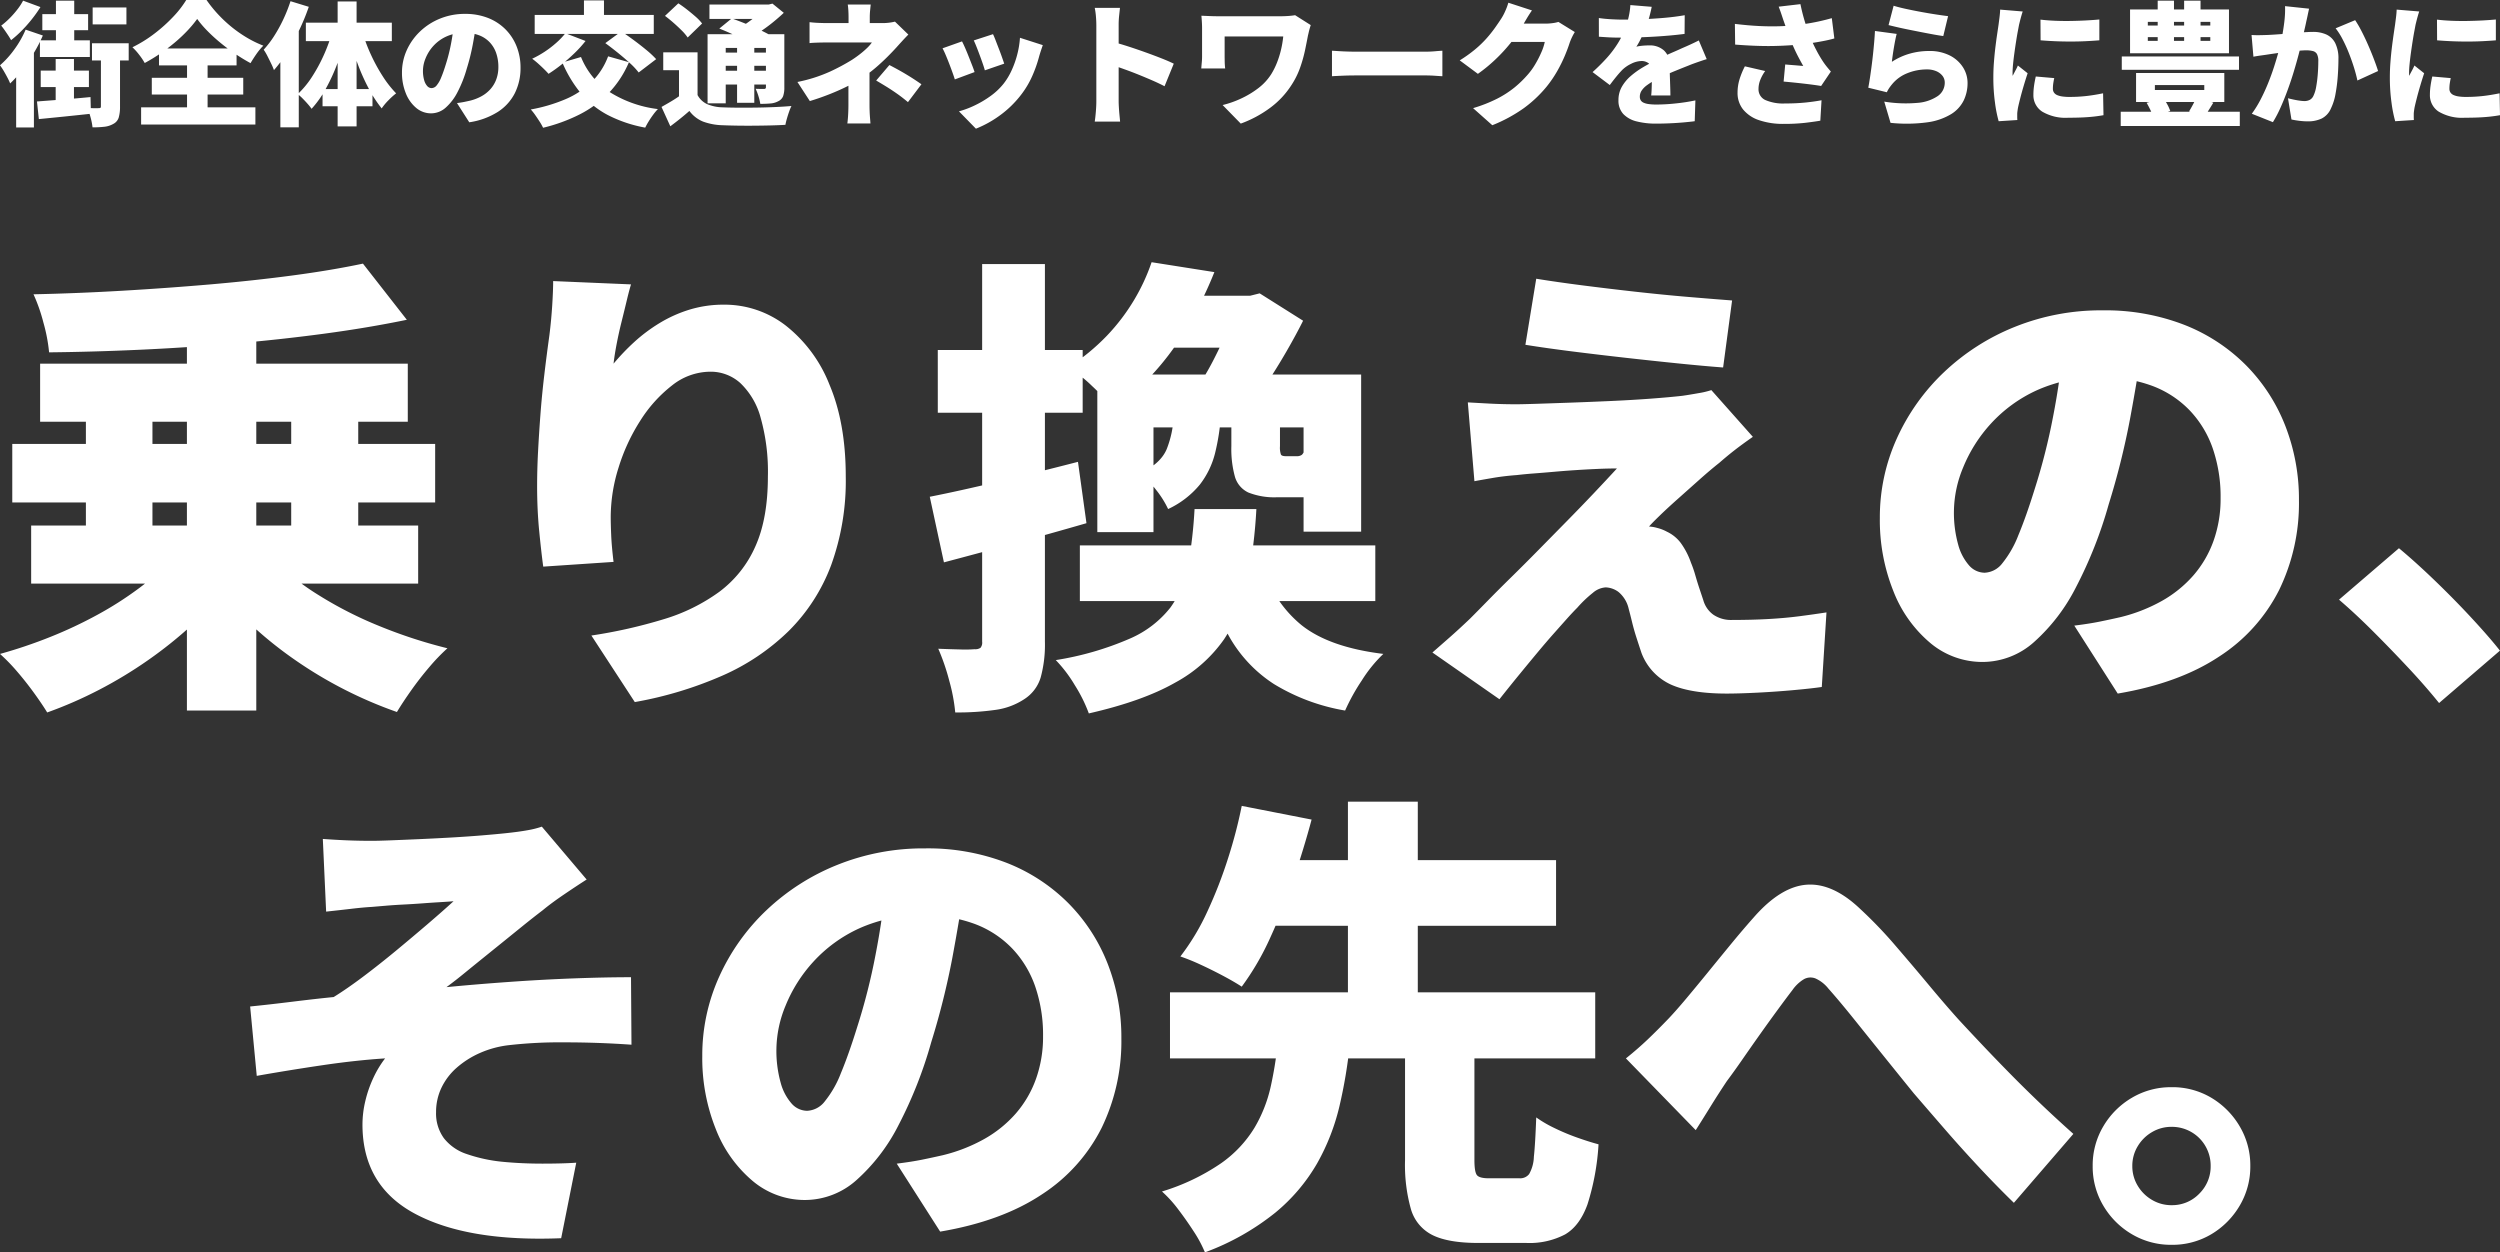 <svg xmlns="http://www.w3.org/2000/svg" width="561.781" height="281.426" viewBox="0 0 561.781 281.426"><rect x="0" y="0" width="561.781" height="281.426" fill="#333333" stroke="none"/><g transform="translate(21145 891.8)"><path d="M9.78-22.62H20.07v3.6H9.78Zm11.31-1.5h7.59v3.81H21.09Zm-.15,8.04h8.25v3.87H20.94Zm-11.7-.66H20.46v3.75H9.24Zm3.6-8.91h4.11v11.07H12.84ZM9.42-9.93H20.25v3.69H9.42Zm3.36-2.61h4.11v10.5l-4.11.63ZM8.58-3l3.57-.27q1.98-.15,4.155-.33t4.305-.39L20.7-.24q-3.03.33-6.12.645T9,.96ZM22.95-14.43h4.29v12.6A8.539,8.539,0,0,1,26.955.585,2.417,2.417,0,0,1,25.74,2.04a5.137,5.137,0,0,1-2.025.645,23.121,23.121,0,0,1-2.655.135A13.879,13.879,0,0,0,20.64.645a14.07,14.07,0,0,0-.75-2.175q.75.03,1.515.045A10.489,10.489,0,0,0,22.47-1.5a.679.679,0,0,0,.375-.075q.1-.075.1-.345ZM5.46-25.65l3.9,1.44A29.527,29.527,0,0,1,7.44-21.5a31.343,31.343,0,0,1-2.28,2.58,24.385,24.385,0,0,1-2.4,2.145q-.24-.45-.645-1.065T1.29-19.05q-.42-.6-.75-.99a17.862,17.862,0,0,0,1.9-1.665,20.209,20.209,0,0,0,1.74-1.98A13.233,13.233,0,0,0,5.46-25.65ZM3.9-12.27l3.39-3.39.6.21V2.85H3.9Zm2.13-6.87L9.9-17.82a32.993,32.993,0,0,1-2.04,3.945,39.728,39.728,0,0,1-2.55,3.75A25.478,25.478,0,0,1,2.55-7.05a12.205,12.205,0,0,0-.585-1.26Q1.56-9.09,1.1-9.87A14.682,14.682,0,0,0,.27-11.13a20.81,20.81,0,0,0,3.24-3.585A22.11,22.11,0,0,0,6.03-19.14Zm38.55-2.4a26.126,26.126,0,0,1-2.205,2.64,33.975,33.975,0,0,1-2.805,2.64,40.5,40.5,0,0,1-3.24,2.46,39.807,39.807,0,0,1-3.54,2.16,13.927,13.927,0,0,0-1.23-1.83,13.586,13.586,0,0,0-1.53-1.71,29.263,29.263,0,0,0,4.935-3.06,34.547,34.547,0,0,0,4.215-3.78,22.665,22.665,0,0,0,2.94-3.78h4.56a28.876,28.876,0,0,0,2.7,3.33,29.854,29.854,0,0,0,3.1,2.865,28.582,28.582,0,0,0,3.4,2.34,24.318,24.318,0,0,0,3.57,1.725,13.734,13.734,0,0,0-1.56,1.875q-.72,1.035-1.32,2.055-1.71-.93-3.45-2.1T49.785-16.2a36.824,36.824,0,0,1-2.94-2.685A23.455,23.455,0,0,1,44.58-21.54ZM34.38-8.31H54.93v3.75H34.38ZM36-14.91H53.43v3.81H36ZM31.98-1.68H57.66V2.19H31.98ZM42.3-13.17h4.62V.48H42.3ZM65.55-25.53l4.11,1.26a47.984,47.984,0,0,1-2.115,5.16,52.169,52.169,0,0,1-2.7,4.965,28.788,28.788,0,0,1-3.015,4.1,12.61,12.61,0,0,0-.6-1.41q-.42-.87-.87-1.755a10.984,10.984,0,0,0-.84-1.425,21.578,21.578,0,0,0,2.355-3.075,32.922,32.922,0,0,0,2.07-3.765A34.414,34.414,0,0,0,65.55-25.53Zm-2.28,8.61,4.14-4.14V2.82H63.27Zm12.87-8.55H80.4V2.61H76.14ZM69-20.7H88.32v4.14H69ZM72.75-5.79H83.97v3.87H72.75Zm9.03-12.54a38.5,38.5,0,0,0,1.92,4.98,38.769,38.769,0,0,0,2.6,4.725,23.988,23.988,0,0,0,2.985,3.8,16.5,16.5,0,0,0-1.71,1.545A12.289,12.289,0,0,0,86.04-1.44,27.969,27.969,0,0,1,83.1-5.955a45.413,45.413,0,0,1-2.475-5.55q-1.1-2.955-1.9-5.955Zm-6.84-.36,3.12.84a60.967,60.967,0,0,1-1.95,6.24,42.609,42.609,0,0,1-2.6,5.7A23.232,23.232,0,0,1,70.29-1.35a13.816,13.816,0,0,0-.915-1.14q-.555-.63-1.14-1.215A10.226,10.226,0,0,0,67.17-4.65a20.6,20.6,0,0,0,3.2-3.87,36.032,36.032,0,0,0,2.67-4.92A36.578,36.578,0,0,0,74.94-18.69Zm32.37-1.92q-.33,2.28-.81,4.86a48.387,48.387,0,0,1-1.35,5.4,27.358,27.358,0,0,1-2.07,5.25A11.843,11.843,0,0,1,100.4-1.59,4.923,4.923,0,0,1,97.14-.33,5.145,5.145,0,0,1,93.8-1.545a8.158,8.158,0,0,1-2.34-3.3A12.109,12.109,0,0,1,90.6-9.48a12.113,12.113,0,0,1,1.08-5.055,13.427,13.427,0,0,1,3-4.215,14.217,14.217,0,0,1,4.5-2.88,14.661,14.661,0,0,1,5.58-1.05,13.873,13.873,0,0,1,5.175.915,11.4,11.4,0,0,1,3.93,2.565,11.314,11.314,0,0,1,2.505,3.855,12.839,12.839,0,0,1,.87,4.755,12.6,12.6,0,0,1-1.26,5.685,10.842,10.842,0,0,1-3.81,4.23,16.534,16.534,0,0,1-6.45,2.355l-2.76-4.32q.96-.12,1.62-.255t1.32-.285a10.436,10.436,0,0,0,2.61-1.02,7.616,7.616,0,0,0,2.01-1.62,6.85,6.85,0,0,0,1.29-2.205,7.932,7.932,0,0,0,.45-2.715,9.464,9.464,0,0,0-.5-3.15,6.659,6.659,0,0,0-1.47-2.43,6.425,6.425,0,0,0-2.385-1.56,9.019,9.019,0,0,0-3.24-.54,9.533,9.533,0,0,0-4.1.825,9.024,9.024,0,0,0-2.925,2.13A9.318,9.318,0,0,0,95.9-12.69a7.423,7.423,0,0,0-.585,2.73,7.543,7.543,0,0,0,.27,2.175,3.276,3.276,0,0,0,.7,1.335A1.328,1.328,0,0,0,97.26-6a1.5,1.5,0,0,0,1.125-.6,6.626,6.626,0,0,0,1.02-1.785q.5-1.185,1.035-2.925a39.128,39.128,0,0,0,1.17-4.605,47.448,47.448,0,0,0,.69-4.845Zm29.61,7.47,4.68,1.32a22.935,22.935,0,0,1-4.575,6.96,24.728,24.728,0,0,1-6.5,4.77,37.6,37.6,0,0,1-8.22,3,10.647,10.647,0,0,0-.735-1.32q-.5-.78-1.035-1.545a11.753,11.753,0,0,0-.99-1.245,36.131,36.131,0,0,0,7.8-2.31,19.194,19.194,0,0,0,5.865-3.87A15.838,15.838,0,0,0,136.92-13.14Zm-9.6-5.19,4.53,1.74a27,27,0,0,1-2.49,2.745q-1.41,1.365-2.925,2.565a33.309,33.309,0,0,1-2.9,2.07q-.42-.48-1.08-1.125T121.1-11.6q-.705-.615-1.245-1a22.55,22.55,0,0,0,2.805-1.575,22.475,22.475,0,0,0,2.61-2A16.362,16.362,0,0,0,127.32-18.33Zm3.51,5.34a17.064,17.064,0,0,0,6.18,7.71,26.217,26.217,0,0,0,11.1,3.99,11.041,11.041,0,0,0-1.035,1.23q-.555.75-1.035,1.53a15.23,15.23,0,0,0-.78,1.41A30,30,0,0,1,136.815.03,20.086,20.086,0,0,1,130.83-4.8a28.247,28.247,0,0,1-4.2-6.96Zm-10.41-9.45h26.76v4.26H120.42Zm11.07-3.27h4.5v6.09h-4.5Zm4.8,9.6,3.6-2.64q1.26.84,2.745,1.935t2.85,2.22a21.423,21.423,0,0,1,2.235,2.085l-3.93,3a16.181,16.181,0,0,0-2-2.13q-1.275-1.17-2.73-2.34T136.29-16.11Zm20.73,2.07V-2.73h-4.17v-7.29h-3.54v-4.02Zm0,9.6a4.629,4.629,0,0,0,2.16,2.04,9.379,9.379,0,0,0,3.48.72q1.41.06,3.36.075t4.1-.015q2.145-.03,4.23-.12t3.765-.24a11.165,11.165,0,0,0-.51,1.245q-.27.765-.5,1.56T176.76,2.25q-1.47.09-3.315.135t-3.8.06q-1.95.015-3.78-.015t-3.27-.09a13.732,13.732,0,0,1-4.32-.81,7.2,7.2,0,0,1-3.09-2.4Q154.23-.03,153.2.8T150.9,2.58l-1.98-4.35q1.02-.57,2.16-1.245t2.16-1.425ZM149.7-22.23l3-2.82q.93.6,1.95,1.4t1.935,1.6a10.592,10.592,0,0,1,1.455,1.53l-3.24,3.15a10.672,10.672,0,0,0-1.335-1.575q-.855-.855-1.845-1.725T149.7-22.23Zm12.21,2.85,2.79-2.28q1.29.45,2.865,1.08t3.045,1.305q1.47.675,2.49,1.245l-3,2.55a20.961,20.961,0,0,0-2.3-1.26q-1.425-.69-2.985-1.4T161.91-19.38Zm-2.64,1.26h15.15v3.09H163.35V-2.58h-4.08Zm13.11,0h4.14V-6.18a5.817,5.817,0,0,1-.27,1.98,2.131,2.131,0,0,1-1.08,1.14,4.37,4.37,0,0,1-1.77.51q-1.02.09-2.28.09a12.042,12.042,0,0,0-.42-1.74,12.5,12.5,0,0,0-.63-1.65q.51.03,1.1.03h.795a.421.421,0,0,0,.33-.105.474.474,0,0,0,.09-.315Zm-12.69-6.66h13.92v3.24H159.69Zm1.86,10.8h12.18v2.97H161.55Zm0,4.08h12.18v3.09H161.55Zm4.35-6.72h3.87V-2.7H165.9Zm6.12-8.16h.99l.84-.21,2.55,2.07q-1.08,1.02-2.385,2.085t-2.715,2.01a29.689,29.689,0,0,1-2.79,1.665,10.862,10.862,0,0,0-1.02-1.26q-.66-.72-1.11-1.14a18.067,18.067,0,0,0,2.175-1.365q1.095-.795,2.025-1.62a11.374,11.374,0,0,0,1.44-1.485Zm23.91,0q-.06.57-.135,1.335t-.075,1.515v3.54h-4.77v-3.54q0-.78-.045-1.53t-.135-1.32Zm8.46,6.75q-.66.66-1.4,1.47t-1.275,1.41q-.87.96-1.965,2.055t-2.34,2.19a32.054,32.054,0,0,1-2.6,2.055,27.92,27.92,0,0,1-3.72,2.235Q189-5.55,186.72-4.65t-4.47,1.56l-2.79-4.29a33.6,33.6,0,0,0,7.38-2.355,46.725,46.725,0,0,0,4.89-2.625q1.05-.69,1.9-1.365a19.121,19.121,0,0,0,1.515-1.32,8.281,8.281,0,0,0,1.05-1.215h-9.96q-.54,0-1.32.015t-1.515.045q-.735.03-1.215.09v-4.71q.93.12,2.055.165t1.9.045h12.42a12.092,12.092,0,0,0,1.5-.09,11.173,11.173,0,0,0,1.32-.24Zm-8.73,6.33v9.54q0,.63.03,1.41t.09,1.5q.06.72.09,1.2h-5.19q.06-.42.12-1.14t.09-1.53q.03-.81.03-1.44V-9.78Zm8.64,8.85q-1.29-1.08-2.46-1.9t-2.31-1.53q-1.14-.7-2.37-1.425l2.97-3.48q1.38.72,2.445,1.32t2.175,1.29q1.11.69,2.58,1.71Zm19.11-15.27q.24.48.585,1.38t.735,1.905q.39,1.005.705,1.9t.495,1.44l-4.35,1.5q-.15-.57-.45-1.44t-.66-1.845q-.36-.975-.72-1.89t-.66-1.545Zm11.19,2.46q-.3.87-.495,1.47t-.345,1.14a29.264,29.264,0,0,1-1.545,4.365A20.183,20.183,0,0,1,229.74-4.53,22.96,22.96,0,0,1,224.955.135,24.33,24.33,0,0,1,219.57,3.12l-3.81-3.9a20.725,20.725,0,0,0,3.45-1.29,22.655,22.655,0,0,0,3.615-2.13,14.637,14.637,0,0,0,2.985-2.82,14.88,14.88,0,0,0,1.77-2.94,21.086,21.086,0,0,0,1.275-3.585,20.1,20.1,0,0,0,.615-3.765Zm-18.15-.84q.33.63.72,1.53t.78,1.89l.75,1.9q.36.915.57,1.575l-4.44,1.65q-.18-.6-.525-1.56t-.75-2.01q-.405-1.05-.795-1.965t-.69-1.455ZM246.63-3V-20.13q0-.9-.09-1.98a15.3,15.3,0,0,0-.27-1.92h5.67q-.09.84-.195,1.83a19.637,19.637,0,0,0-.1,2.07V-3q0,.39.045,1.215T251.82-.06q.09.9.15,1.59h-5.7q.15-.96.255-2.28T246.63-3Zm3.93-13.32q1.5.39,3.39,1.005t3.81,1.305q1.92.69,3.585,1.35t2.685,1.17l-2.07,5.07q-1.26-.66-2.745-1.305t-3-1.26q-1.515-.615-2.97-1.14t-2.685-.945Zm44.25-3.84q-.09.27-.225.735t-.24.93q-.105.465-.165.7-.27,1.44-.66,3.315a30.573,30.573,0,0,1-1.1,3.885,18.16,18.16,0,0,1-1.935,3.9,19.279,19.279,0,0,1-4.845,5.16,25.932,25.932,0,0,1-6.555,3.51l-4.08-4.17a21.786,21.786,0,0,0,4.005-1.395A20.575,20.575,0,0,0,282.96-5.94a12.079,12.079,0,0,0,3-3.24,16.185,16.185,0,0,0,1.26-2.535,21.279,21.279,0,0,0,.9-2.865,22.288,22.288,0,0,0,.51-3.03H275.46v4.44q0,.33.015,1.155t.105,1.605h-5.37q.06-.78.12-1.425t.06-1.335v-6.3q0-.66-.045-1.395t-.105-1.4q.78.03,1.815.075t2.115.045h13.74q.93,0,1.8-.06t1.59-.18Zm4.77,5.76q.6.03,1.545.09t1.935.09q.99.03,1.71.03H320.7q1.02,0,2.025-.09t1.665-.12v5.73q-.57-.03-1.665-.105T320.7-8.85H304.77q-1.29,0-2.775.06t-2.415.12Zm54.57-4.2a12.416,12.416,0,0,0-.615,1.125,12.091,12.091,0,0,0-.555,1.335q-.39,1.23-1.08,2.88a32.344,32.344,0,0,1-1.71,3.45,26.015,26.015,0,0,1-2.4,3.51,27.809,27.809,0,0,1-5.07,4.785,33.6,33.6,0,0,1-7.11,3.855L331.29-1.5a32.191,32.191,0,0,0,5.475-2.16,22.38,22.38,0,0,0,3.825-2.475,24.035,24.035,0,0,0,2.85-2.745,14.967,14.967,0,0,0,1.785-2.43,23.055,23.055,0,0,0,1.41-2.745,11.514,11.514,0,0,0,.765-2.325h-9.54l1.62-4.11h8.01a12.489,12.489,0,0,0,1.575-.1,8.1,8.1,0,0,0,1.4-.285Zm-9.63-4.86q-.63.9-1.23,1.92l-.9,1.53a30.01,30.01,0,0,1-2.655,3.855,36.917,36.917,0,0,1-3.465,3.75,34.751,34.751,0,0,1-3.9,3.2l-4.08-3.03a30.125,30.125,0,0,0,3.48-2.49,23.787,23.787,0,0,0,2.58-2.49,28.722,28.722,0,0,0,1.875-2.355q.795-1.125,1.4-2.055a11.724,11.724,0,0,0,.885-1.665,13.4,13.4,0,0,0,.705-1.9Zm26.91-.81q-.15.81-.495,2.13a27.045,27.045,0,0,1-1.005,3q-.42.96-.93,2.01a16.659,16.659,0,0,1-1.02,1.83,5.907,5.907,0,0,1,.84-.165q.54-.075,1.125-.105t1-.03a4.713,4.713,0,0,1,3.24,1.14,4.287,4.287,0,0,1,1.29,3.39q0,.63.015,1.485T375.54-7.8q.03.93.06,1.83t.03,1.62h-4.32q.06-.48.09-1.11t.045-1.35q.015-.72.03-1.41t.015-1.32a2.347,2.347,0,0,0-.735-2.025,2.617,2.617,0,0,0-1.545-.525,5.385,5.385,0,0,0-2.385.615A7.589,7.589,0,0,0,364.8-10.08q-.66.69-1.335,1.515T362.01-6.69L358.14-9.6a42.535,42.535,0,0,0,3.225-3.21A23.357,23.357,0,0,0,363.84-16.1a19.836,19.836,0,0,0,1.74-3.555,21.394,21.394,0,0,0,.705-2.505,15.344,15.344,0,0,0,.345-2.5Zm-11.88,2.52q1.14.18,2.67.27t2.73.09q1.95,0,4.335-.09t4.86-.3q2.475-.21,4.7-.6l-.03,4.2q-1.59.21-3.48.375t-3.84.27q-1.95.105-3.7.15t-3.075.045q-.6,0-1.5-.015t-1.86-.075q-.96-.06-1.8-.12Zm24.24,9.24q-.51.15-1.26.405t-1.5.525q-.75.27-1.32.51-1.38.54-3.285,1.32T372.45-7.92a14.243,14.243,0,0,0-2.1,1.275,4.914,4.914,0,0,0-1.2,1.23,2.446,2.446,0,0,0-.39,1.335,1.567,1.567,0,0,0,.2.81,1.418,1.418,0,0,0,.63.54,4.044,4.044,0,0,0,1.155.315,12.552,12.552,0,0,0,1.77.105,41.148,41.148,0,0,0,4.38-.255,43.434,43.434,0,0,0,4.35-.675l-.15,4.68q-.9.12-2.385.255t-3.135.21q-1.65.075-3.15.075a17.419,17.419,0,0,1-4.365-.495,6.153,6.153,0,0,1-3-1.65,4.37,4.37,0,0,1-1.1-3.135,5.954,5.954,0,0,1,.765-3.015,9.249,9.249,0,0,1,1.995-2.4,18.485,18.485,0,0,1,2.67-1.92q1.44-.855,2.79-1.515,1.38-.72,2.4-1.185t1.89-.84q.87-.375,1.71-.765.99-.42,1.935-.855t1.9-.915Zm17.22-8.79-.45-1.35q-.27-.81-.6-1.65l4.89-.57q.27,1.32.585,2.5t.675,2.265q.36,1.08.72,2.04a30.306,30.306,0,0,0,1.59,3.525,27.46,27.46,0,0,0,1.5,2.565q.42.63.87,1.185t.9,1.065L409.5-6.48q-.69-.12-1.7-.255t-2.175-.27q-1.17-.135-2.355-.255t-2.2-.21l.36-3.84q.69.06,1.47.12t1.47.12q.69.06,1.11.09-.48-.84-1.02-1.86t-1.05-2.145q-.51-1.125-.96-2.3-.48-1.23-.825-2.25T401.01-21.3Zm-10.89.87q2.97.36,5.475.48t4.65.045q2.145-.075,3.975-.285,1.44-.18,2.745-.405t2.535-.51q1.23-.285,2.4-.615l.57,4.56q-.93.27-2.04.495t-2.325.42q-1.215.2-2.475.345-3.09.36-6.78.435t-8.67-.315Zm6.81,10.59a8.949,8.949,0,0,0-1.125,2.055,5.526,5.526,0,0,0-.375,1.935,2.635,2.635,0,0,0,1.515,2.52,10.019,10.019,0,0,0,4.455.78,44.734,44.734,0,0,0,4.575-.21q2.025-.21,3.615-.51l-.27,4.59q-1.2.21-3.285.465a41.308,41.308,0,0,1-4.935.255,16.619,16.619,0,0,1-5.52-.825,7.783,7.783,0,0,1-3.6-2.4,5.885,5.885,0,0,1-1.26-3.8,10.276,10.276,0,0,1,.4-2.85,17.442,17.442,0,0,1,1.245-3.06Zm28.86-14.67q1.14.36,2.805.72t3.465.69q1.8.33,3.39.57t2.58.36l-1.08,4.47q-.93-.12-2.235-.36t-2.76-.525q-1.455-.285-2.865-.57t-2.565-.555q-1.155-.27-1.875-.45Zm.69,6.33q-.15.54-.315,1.365t-.315,1.725q-.15.9-.27,1.74t-.18,1.44a14.721,14.721,0,0,1,4.05-1.845,15.8,15.8,0,0,1,4.26-.585,9.979,9.979,0,0,1,4.755,1.035,7.5,7.5,0,0,1,2.94,2.67,6.56,6.56,0,0,1,1,3.5,9,9,0,0,1-.855,3.885,7.568,7.568,0,0,1-2.85,3.105,13.9,13.9,0,0,1-5.325,1.83,34.663,34.663,0,0,1-8.28.12l-1.41-4.77a29.664,29.664,0,0,0,7.41.285,9.412,9.412,0,0,0,4.605-1.53A3.624,3.624,0,0,0,437.28-7.23a2.432,2.432,0,0,0-.51-1.53,3.488,3.488,0,0,0-1.41-1.05,5.246,5.246,0,0,0-2.1-.39,11.572,11.572,0,0,0-4.365.84,8.422,8.422,0,0,0-3.4,2.43,11.408,11.408,0,0,0-.72.945,7.1,7.1,0,0,0-.51.915l-4.17-1.02q.18-.93.36-2.115t.36-2.535q.18-1.35.33-2.745t.27-2.775q.12-1.38.18-2.58Zm32.31-3.21q1.47.18,3.24.255t3.585.045q1.815-.03,3.48-.12t2.925-.21v4.68q-1.47.12-3.15.2t-3.42.075q-1.74,0-3.435-.075t-3.2-.2Zm3.09,13.14q-.15.72-.225,1.26a8.286,8.286,0,0,0-.075,1.14,1.479,1.479,0,0,0,.24.84,1.621,1.621,0,0,0,.7.57,4.457,4.457,0,0,0,1.155.315,10.912,10.912,0,0,0,1.62.105,34.169,34.169,0,0,0,3.765-.2q1.755-.195,3.8-.615l.09,4.92a33.434,33.434,0,0,1-3.345.42q-1.875.15-4.545.15a10.283,10.283,0,0,1-5.895-1.38A4.376,4.376,0,0,1,457.2-4.5a14.422,14.422,0,0,1,.135-1.95q.135-.99.4-2.16ZM454.8-23.22q-.12.33-.3.96t-.33,1.23q-.15.6-.21.87l-.27,1.44q-.18.96-.375,2.2t-.375,2.55q-.18,1.305-.3,2.49t-.12,2.025v.33a1.375,1.375,0,0,0,.03.36q.21-.42.4-.78t.39-.735q.2-.375.375-.8l2.19,1.74q-.45,1.35-.885,2.82t-.765,2.76q-.33,1.29-.51,2.13-.06.33-.12.78a5.582,5.582,0,0,0-.06.66V.435q0,.375.03.735l-4.2.27a29.575,29.575,0,0,1-.825-4.155A40.935,40.935,0,0,1,448.2-8.43q0-1.71.135-3.45t.33-3.345q.195-1.6.39-2.895t.315-2.13q.09-.69.21-1.62t.15-1.77Zm22.26,10.11H503.4v3H477.06ZM476.82-.69h26.76V2.52H476.82Zm7.68-6v1.11h11.1V-6.69Zm-4.23-2.7H500.1v6.51H480.27Zm2.37,6.69,3.75-1.05a10.821,10.821,0,0,1,.915,1.44,9.4,9.4,0,0,1,.645,1.44L484.05.42a7.382,7.382,0,0,0-.57-1.53Q483.06-1.98,482.64-2.7Zm11.19-1.29,3.81,1.26q-.57.93-1.08,1.74T495.63.42l-3.45-1.2q.42-.66.9-1.575A14.708,14.708,0,0,0,493.83-3.99ZM482.91-17.46v.84h14.04v-.84Zm0-3.42v.81h14.04v-.81Zm-3.99-2.79h22.23v9.84H478.92Zm6.21-1.98h3.66v10.8h-3.66Zm5.94,0h3.69v10.8h-3.69Zm28.08,1.8q-.15.66-.315,1.455t-.315,1.425q-.15.75-.33,1.515t-.33,1.47q-.15.705-.3,1.4-.3,1.29-.765,3.06t-1.08,3.81q-.615,2.04-1.365,4.095T512.76-1.68a26.949,26.949,0,0,1-1.74,3.33L506.28-.24a24.335,24.335,0,0,0,1.995-3.24q.915-1.77,1.665-3.63t1.335-3.675q.585-1.815,1.005-3.375t.66-2.7q.42-2.16.645-4.035a22.726,22.726,0,0,0,.165-3.525Zm10.35,2.58a24.749,24.749,0,0,1,1.455,2.505q.765,1.485,1.485,3.135t1.3,3.18q.585,1.53.915,2.61l-4.65,2.13q-.27-1.32-.765-2.91t-1.14-3.225a32.772,32.772,0,0,0-1.41-3.105,15.552,15.552,0,0,0-1.575-2.49Zm-23.28,3.33q.87.06,1.74.045t1.77-.045q.75-.03,1.8-.1t2.22-.165q1.17-.09,2.355-.2t2.2-.165q1.02-.06,1.71-.06a7.176,7.176,0,0,1,3.015.585,4.243,4.243,0,0,1,1.995,1.935,7.671,7.671,0,0,1,.72,3.6q0,1.74-.15,3.825a35.594,35.594,0,0,1-.51,4.005,12.367,12.367,0,0,1-1.02,3.24A4.487,4.487,0,0,1,522,.825a7.109,7.109,0,0,1-3.15.645,15.5,15.5,0,0,1-1.86-.12q-.99-.12-1.8-.3l-.78-4.77q.57.15,1.275.3t1.365.24a8.106,8.106,0,0,0,1.02.09,2.6,2.6,0,0,0,1.23-.27,1.911,1.911,0,0,0,.81-.87,7.492,7.492,0,0,0,.63-2.055,27.7,27.7,0,0,0,.36-2.835q.12-1.53.12-2.91a3.322,3.322,0,0,0-.3-1.62,1.449,1.449,0,0,0-.915-.675,6.081,6.081,0,0,0-1.545-.165q-.63,0-1.74.1t-2.37.24q-1.26.135-2.34.285t-1.68.24q-.72.12-1.83.27t-1.86.3Zm41.67-3.45q1.47.18,3.24.255t3.585.045q1.815-.03,3.48-.12t2.925-.21v4.68q-1.47.12-3.15.2t-3.42.075q-1.74,0-3.435-.075t-3.2-.2Zm3.09,13.14q-.15.72-.225,1.26a8.291,8.291,0,0,0-.075,1.14,1.479,1.479,0,0,0,.24.84,1.621,1.621,0,0,0,.705.57,4.457,4.457,0,0,0,1.155.315,10.912,10.912,0,0,0,1.62.105,34.168,34.168,0,0,0,3.765-.2q1.755-.195,3.795-.615l.09,4.92a33.435,33.435,0,0,1-3.345.42q-1.875.15-4.545.15a10.283,10.283,0,0,1-5.9-1.38A4.376,4.376,0,0,1,546.3-4.5a14.417,14.417,0,0,1,.135-1.95q.135-.99.4-2.16ZM543.9-23.22q-.12.33-.3.96t-.33,1.23q-.15.6-.21.87l-.27,1.44q-.18.96-.375,2.2t-.375,2.55q-.18,1.305-.3,2.49t-.12,2.025v.33a1.376,1.376,0,0,0,.03.36q.21-.42.405-.78t.39-.735q.2-.375.375-.8l2.19,1.74q-.45,1.35-.885,2.82t-.765,2.76q-.33,1.29-.51,2.13-.06.33-.12.78a5.588,5.588,0,0,0-.06.66V.435q0,.375.03.735l-4.2.27a29.574,29.574,0,0,1-.825-4.155A40.935,40.935,0,0,1,537.3-8.43q0-1.71.135-3.45t.33-3.345q.2-1.6.39-2.895t.315-2.13q.09-.69.21-1.62t.15-1.77Z" transform="translate(-21145.27 -866)" fill="#fff"/><g transform="translate(-3.699 10.92)"><path d="M24.533-77.122q2.864.212,5.515.318t5.515.106q1.379,0,4.136-.106t6.363-.265q3.606-.159,7.318-.371t6.894-.477q3.182-.265,5.2-.477,3.076-.318,5.091-.689a20.624,20.624,0,0,0,3.182-.8L83.818-68q-2.015,1.273-4.985,3.288t-4.879,3.606q-2.227,1.7-4.454,3.5L65.046-54q-2.227,1.8-4.4,3.553T56.4-47q-2.068,1.7-4.083,3.182,6.576-.636,14-1.167t14.583-.8q7.159-.265,12.886-.265l.106,15.166q-7.53-.53-15.06-.53a101.726,101.726,0,0,0-12.515.636,22.382,22.382,0,0,0-6.469,1.75,20.335,20.335,0,0,0-5.2,3.288,14.084,14.084,0,0,0-3.447,4.507,12.6,12.6,0,0,0-1.22,5.515,9.449,9.449,0,0,0,1.75,5.833,10.765,10.765,0,0,0,5.091,3.553,35.065,35.065,0,0,0,8.007,1.75q4.348.424,9.015.424t7.636-.212L78.091,12.6Q57.2,13.45,45.32,7.14t-11.878-20.1a22.891,22.891,0,0,1,.636-5.25,26.588,26.588,0,0,1,1.8-5.2,23.064,23.064,0,0,1,2.651-4.4q-6.576.424-14.106,1.538T9.685-23.881L8.2-39.472q4.242-.424,9.386-1.061t9.386-1.061q3.076-1.909,6.735-4.666t7.371-5.833q3.712-3.076,7.053-5.939t5.78-5.091q-1.273.106-3.076.212t-3.924.265q-2.121.159-4.242.265t-3.977.265q-1.856.159-3.129.265-1.909.106-4.613.424t-5.674.636Zm144.343,9.439q-1.167,8.06-2.864,17.181a171.054,171.054,0,0,1-4.773,19.09,96.713,96.713,0,0,1-7.318,18.56A41.866,41.866,0,0,1,144.43-.443a17.4,17.4,0,0,1-11.507,4.454A18.187,18.187,0,0,1,121.1-.284a28.84,28.84,0,0,1-8.272-11.666A42.808,42.808,0,0,1,109.8-28.336a42.823,42.823,0,0,1,3.818-17.87,47.465,47.465,0,0,1,10.606-14.9,50.26,50.26,0,0,1,15.908-10.181A51.831,51.831,0,0,1,159.861-75a49.046,49.046,0,0,1,18.295,3.235A40.3,40.3,0,0,1,192.049-62.7,40,40,0,0,1,200.9-49.07a45.388,45.388,0,0,1,3.076,16.81,44.533,44.533,0,0,1-4.454,20.1A38.327,38.327,0,0,1,186.057,2.792q-9.015,5.992-22.8,8.325L153.5-4.155q3.394-.424,5.727-.9t4.666-1.008a36.893,36.893,0,0,0,9.227-3.606,26.923,26.923,0,0,0,7.106-5.727,24.216,24.216,0,0,0,4.56-7.8,28.041,28.041,0,0,0,1.591-9.6,33.457,33.457,0,0,0-1.75-11.136,23.54,23.54,0,0,0-5.2-8.591A22.714,22.714,0,0,0,171-58.031a31.885,31.885,0,0,0-11.454-1.909,33.7,33.7,0,0,0-14.477,2.917,31.9,31.9,0,0,0-10.34,7.53,32.943,32.943,0,0,0-6.2,9.81,26.24,26.24,0,0,0-2.068,9.651,26.667,26.667,0,0,0,.955,7.689,11.58,11.58,0,0,0,2.492,4.72,4.7,4.7,0,0,0,3.447,1.591,5.3,5.3,0,0,0,3.977-2.121,23.425,23.425,0,0,0,3.606-6.31q1.75-4.189,3.659-10.34a138.32,138.32,0,0,0,4.136-16.28,167.738,167.738,0,0,0,2.439-17.128ZM267.72-31.093h15.59V-5q0,2.757.583,3.447t2.7.689h6.894a2.529,2.529,0,0,0,2.121-.955,8.385,8.385,0,0,0,1.061-3.871q.318-2.917.53-8.856a27.191,27.191,0,0,0,4.083,2.386,48.644,48.644,0,0,0,5.2,2.174q2.7.955,4.719,1.485a55.1,55.1,0,0,1-2.492,13.522q-1.75,4.826-5.038,6.735a17.236,17.236,0,0,1-8.7,1.909H284.159q-6.682,0-10.234-1.75a9.416,9.416,0,0,1-4.879-5.833A36.663,36.663,0,0,1,267.72-4.9ZM214.9-42.653h95.557v14.848H214.9Zm17.5-29.7h69.255v14.742H232.4Zm6.682,41.362h16.227a109.29,109.29,0,0,1-2.333,13.946,48.985,48.985,0,0,1-4.985,12.78,40.649,40.649,0,0,1-9.439,11.136,56.208,56.208,0,0,1-15.8,8.909,27.814,27.814,0,0,0-2.492-4.666q-1.644-2.545-3.5-4.985A27.86,27.86,0,0,0,213.1,2.1a48.188,48.188,0,0,0,13.31-6.363,26.732,26.732,0,0,0,7.477-7.954,31.577,31.577,0,0,0,3.606-9.068A85.458,85.458,0,0,0,239.085-30.987Zm-8.06-53.558,15.7,3.076q-1.7,6.363-4.03,13.257a137.9,137.9,0,0,1-5.25,13.257,60.018,60.018,0,0,1-6.416,11.03q-1.8-1.167-4.3-2.492t-5.038-2.492a45.4,45.4,0,0,0-4.454-1.8,52.091,52.091,0,0,0,6.1-10.181A100.948,100.948,0,0,0,228-72.932,107.034,107.034,0,0,0,231.025-84.546Zm23.863-.954h15.7v47.3h-15.7Zm62.467,57.695q2.651-2.121,4.879-4.242t4.773-4.773q1.7-1.8,3.924-4.454t4.773-5.78q2.545-3.129,5.2-6.363t5.2-6.1q6.045-6.894,11.878-7.318t11.984,5.409a98.445,98.445,0,0,1,7.9,8.219q3.977,4.613,7.689,9.068t6.682,7.742q2.651,2.864,5.515,5.886t6.045,6.257q3.182,3.235,6.682,6.575t7.424,6.841L404.533,4.648q-3.606-3.5-7.583-7.742t-7.8-8.644q-3.818-4.4-7.106-8.219-3.182-3.924-6.682-8.272t-6.735-8.378q-3.235-4.03-5.78-6.894a7.743,7.743,0,0,0-2.917-2.28,3.048,3.048,0,0,0-2.545.159,8.517,8.517,0,0,0-2.6,2.439q-1.379,1.8-3.288,4.4t-3.977,5.515q-2.068,2.917-3.977,5.674t-3.5,4.879q-1.909,2.864-3.712,5.78t-3.288,5.25Zm122.6,6.469a17.079,17.079,0,0,1,8.962,2.386,18.139,18.139,0,0,1,6.363,6.416,17.16,17.16,0,0,1,2.386,8.909,17.16,17.16,0,0,1-2.386,8.909,18.139,18.139,0,0,1-6.363,6.416,17.079,17.079,0,0,1-8.962,2.386,17.16,17.16,0,0,1-8.909-2.386,18,18,0,0,1-6.416-6.416,17.16,17.16,0,0,1-2.386-8.909,17.16,17.16,0,0,1,2.386-8.909,18,18,0,0,1,6.416-6.416A17.16,17.16,0,0,1,439.956-21.336Zm0,26.514a8.418,8.418,0,0,0,6.257-2.6,8.557,8.557,0,0,0,2.545-6.2,8.73,8.73,0,0,0-1.167-4.454,8.587,8.587,0,0,0-3.182-3.182,8.73,8.73,0,0,0-4.454-1.167,8.532,8.532,0,0,0-4.348,1.167,9,9,0,0,0-3.235,3.182,8.438,8.438,0,0,0-1.22,4.454A8.438,8.438,0,0,0,432.373.83a9,9,0,0,0,3.235,3.182A8.532,8.532,0,0,0,439.956,5.178Z" transform="translate(-21093.291 -637.078)" fill="#fff"/><path d="M44.7-75.3h15.59V14.953H44.7ZM22-58.756H36.956v38.711H22Zm46.135,0H83.2v38.711H68.137ZM5.457-44.968h95.027v13.151H5.457ZM11.715-63H94.333v13.045H11.715ZM9.7-26.621H96.666v13.045H9.7Zm31.287,7.742,13.151,5.621a71.561,71.561,0,0,1-8.219,8.909A95.723,95.723,0,0,1,36,3.605a97.385,97.385,0,0,1-11.03,6.682,94.031,94.031,0,0,1-11.666,5.091q-1.167-1.909-2.97-4.4T6.518,6.151A40.874,40.874,0,0,0,2.7,2.227,108.8,108.8,0,0,0,14-1.591,97.405,97.405,0,0,0,24.6-6.576a77.909,77.909,0,0,0,9.227-5.886A49.585,49.585,0,0,0,40.986-18.879ZM64-19.2A53.441,53.441,0,0,0,74.235-11.03a87.608,87.608,0,0,0,13.734,7A109.981,109.981,0,0,0,103.242.954,43.477,43.477,0,0,0,99.158,5.2q-2.174,2.545-4.083,5.25t-3.182,4.826a95.83,95.83,0,0,1-11.772-5.038A95.6,95.6,0,0,1,69.038,3.605,89,89,0,0,1,59.069-4.4a84.579,84.579,0,0,1-8.431-9.068ZM84.257-85.482l9.863,12.621q-8.7,1.8-18.613,3.129T55.092-67.505q-10.5.9-21,1.379t-20.363.583a37.334,37.334,0,0,0-1.273-6.682,38.16,38.16,0,0,0-2.227-6.363q9.863-.212,19.939-.8T50-80.815q9.757-.848,18.507-2.015T84.257-85.482Zm60.24,4.666q-.424,1.379-.954,3.606t-1.167,4.773q-.636,2.545-1.114,5.038t-.689,4.4a50.334,50.334,0,0,1,4.666-4.879,36.5,36.5,0,0,1,5.674-4.242,29.693,29.693,0,0,1,6.735-3.023,26.107,26.107,0,0,1,7.742-1.114,22.47,22.47,0,0,1,13.84,4.666,31.569,31.569,0,0,1,9.863,13.31q3.659,8.644,3.659,20.628a55.6,55.6,0,0,1-3.288,19.939A41.207,41.207,0,0,1,179.973-2.97,50.106,50.106,0,0,1,165.019,7.105a86.17,86.17,0,0,1-19.673,5.939L135.589-1.91a112.505,112.505,0,0,0,16.227-3.659,41.338,41.338,0,0,0,12.568-6.2,25.5,25.5,0,0,0,8.06-10.181q2.81-6.257,2.81-15.7a44.792,44.792,0,0,0-1.644-13.257,16.7,16.7,0,0,0-4.56-7.742,9.937,9.937,0,0,0-6.735-2.545,13.914,13.914,0,0,0-8.591,3.076,30.718,30.718,0,0,0-7.159,7.954,42.827,42.827,0,0,0-4.879,10.553,37.178,37.178,0,0,0-1.75,10.977q0,1.7.106,4.189t.53,5.992l-15.8,1.061q-.424-3.076-.9-7.9t-.477-10.234q0-3.712.212-7.742t.53-8.272q.318-4.242.848-8.75t1.167-9.068q.424-3.394.636-6.735T127-81.558ZM261.478-85.8l14.105,2.227a85.724,85.724,0,0,1-8.8,16.6,59.951,59.951,0,0,1-14,14.265,34.877,34.877,0,0,0-4.666-5.25,28.835,28.835,0,0,0-5.409-4.189,47.172,47.172,0,0,0,8.75-7.159,45.043,45.043,0,0,0,6.151-8.113A44.153,44.153,0,0,0,261.478-85.8Zm4.454,7.53h19.62V-66.6h-26.62Zm.53,26.62h10.606a48.927,48.927,0,0,1-1.326,8.75,19.009,19.009,0,0,1-3.447,7.106,20.351,20.351,0,0,1-7.106,5.462,21.421,21.421,0,0,0-2.7-4.3,23.191,23.191,0,0,0-3.553-3.765q4.56-2.121,5.939-5.409A23.048,23.048,0,0,0,266.462-51.65Zm12.939.53h10.924v6.682a4.79,4.79,0,0,0,.212,1.856q.212.371,1.061.371h2.439a1.868,1.868,0,0,0,1.22-.318,2.238,2.238,0,0,0,.583-1.167,18.216,18.216,0,0,0,4.242,2.068,32.38,32.38,0,0,0,4.985,1.432q-.848,4.136-3.129,5.674a11.179,11.179,0,0,1-6.31,1.538h-5.833a15.863,15.863,0,0,1-6.576-1.061A5.641,5.641,0,0,1,280.2-37.6a23.353,23.353,0,0,1-.8-6.841ZM245.357-22.166h66.391V-9.652H245.357ZM286.3-18.03A26.7,26.7,0,0,0,295.1-4.3q6.257,5.038,18.454,6.522a30.788,30.788,0,0,0-4.826,5.939,45.726,45.726,0,0,0-3.765,6.788A45.089,45.089,0,0,1,289,9.014a30.65,30.65,0,0,1-9.916-10.394,60.878,60.878,0,0,1-6.045-15.272ZM261.9-60.559h36.8V-48.68H261.9v23.544H249.281V-60.559H261.9Zm33.726,0h12.939v35.317H295.628ZM280.462-78.27h3.182l2.121-.53,9.757,6.151q-1.591,3.182-3.765,6.947t-4.507,7.265q-2.333,3.5-4.454,6.257-2.015-1.485-5.038-3.394T272.4-58.65a60.031,60.031,0,0,0,3.182-5.568q1.591-3.129,2.917-6.2a45.052,45.052,0,0,0,1.962-5.3Zm-9.333,47.937h13.893A117.1,117.1,0,0,1,283.007-14a35.759,35.759,0,0,1-5.25,12.939A31.937,31.937,0,0,1,266.728,8.7q-7.265,4.136-19.355,6.894a33.373,33.373,0,0,0-3.129-6.31,30.7,30.7,0,0,0-4.3-5.674A68.4,68.4,0,0,0,256.6-1.22a23.307,23.307,0,0,0,9.121-7,23.112,23.112,0,0,0,3.977-9.545A104.185,104.185,0,0,0,271.129-30.333Zm-59.5-2.757q6.469-1.273,15.378-3.394t17.924-4.454l1.909,13.787q-8.06,2.333-16.439,4.613t-15.59,4.189Zm1.8-32.984h32.559v14.105H213.434Zm9.969-19.3h14.106V-.531a27.907,27.907,0,0,1-.955,8.06,8.8,8.8,0,0,1-3.712,4.879,15.463,15.463,0,0,1-6.416,2.386,60.311,60.311,0,0,1-9.068.583,39.831,39.831,0,0,0-1.326-7.053A48.067,48.067,0,0,0,213.54,1.06q2.545.106,4.879.159a28.538,28.538,0,0,0,3.288-.053,2.077,2.077,0,0,0,1.326-.318A1.837,1.837,0,0,0,223.4-.531Zm124.51,3.288q4.56.742,10.34,1.485t11.931,1.432q6.151.689,11.825,1.167t9.916.8l-2.015,15.06q-4.242-.318-9.969-.9t-11.878-1.273q-6.151-.689-12.037-1.432T345.475-67.24Zm48.68,35.529q-2.439,1.7-4.136,3.023t-3.394,2.81q-2.015,1.591-4.454,3.765t-4.826,4.3q-2.386,2.121-4.136,3.818t-2.386,2.439a8.044,8.044,0,0,1,1.856.318,9.288,9.288,0,0,1,2.174.848,8.35,8.35,0,0,1,3.076,2.492,17.128,17.128,0,0,1,2.333,4.507,25.1,25.1,0,0,1,.955,2.757q.424,1.485.9,2.917l.9,2.7a6,6,0,0,0,2.28,3.288,7.067,7.067,0,0,0,4.189,1.167q4.454,0,8.219-.212t7-.636q3.235-.424,5.992-.848L412.078,9.651q-2.121.318-6.151.689t-8.219.583q-4.189.212-6.947.212-8.06,0-12.568-2.015a12.755,12.755,0,0,1-6.629-7.106q-.53-1.591-1.114-3.394t-1.008-3.553q-.424-1.75-.742-2.917a6.859,6.859,0,0,0-2.333-3.871,5.124,5.124,0,0,0-2.864-1.008,4.91,4.91,0,0,0-2.863,1.22,26.917,26.917,0,0,0-3.5,3.341q-1.061,1.061-2.386,2.545t-2.97,3.341q-1.644,1.856-3.5,4.083t-4.03,4.879q-2.174,2.651-4.613,5.727l-15.06-10.5q1.7-1.485,3.871-3.394t4.613-4.242q1.591-1.591,3.924-3.977t5.3-5.3q2.97-2.917,6.151-6.151l6.363-6.469q3.182-3.235,6.045-6.257t5.2-5.568q-2.015,0-4.4.106t-4.826.265q-2.439.159-4.826.371t-4.507.371q-2.121.159-3.924.371-2.864.212-5.356.636t-4.189.742L332.536-54.3q1.8.106,4.773.265t6.045.159q1.379,0,4.666-.106t7.742-.265q4.454-.159,9.121-.371t8.909-.53q4.242-.318,7-.636,1.485-.212,3.553-.583a18.859,18.859,0,0,0,2.917-.689Zm87.6-21.105q-1.167,8.06-2.864,17.181a171.06,171.06,0,0,1-4.773,19.09,96.716,96.716,0,0,1-7.318,18.56A41.867,41.867,0,0,1,459.75-.425,17.4,17.4,0,0,1,448.243,4.03a18.187,18.187,0,0,1-11.825-4.3,28.84,28.84,0,0,1-8.272-11.666,42.808,42.808,0,0,1-3.023-16.386,42.823,42.823,0,0,1,3.818-17.87,47.466,47.466,0,0,1,10.606-14.9A50.26,50.26,0,0,1,455.455-71.27a51.831,51.831,0,0,1,19.727-3.712,49.046,49.046,0,0,1,18.295,3.235A40.3,40.3,0,0,1,507.37-62.68a40,40,0,0,1,8.856,13.628,45.39,45.39,0,0,1,3.076,16.81,44.534,44.534,0,0,1-4.454,20.1A38.328,38.328,0,0,1,501.378,2.81q-9.015,5.992-22.8,8.325L468.818-4.137q3.394-.424,5.727-.9t4.666-1.008a36.893,36.893,0,0,0,9.227-3.606,26.922,26.922,0,0,0,7.106-5.727,24.216,24.216,0,0,0,4.56-7.8,28.041,28.041,0,0,0,1.591-9.6,33.456,33.456,0,0,0-1.75-11.136,23.539,23.539,0,0,0-5.2-8.591,22.714,22.714,0,0,0-8.431-5.515,31.885,31.885,0,0,0-11.454-1.909,33.7,33.7,0,0,0-14.477,2.917,31.9,31.9,0,0,0-10.341,7.53,32.943,32.943,0,0,0-6.2,9.81,26.24,26.24,0,0,0-2.068,9.651,26.668,26.668,0,0,0,.954,7.689,11.58,11.58,0,0,0,2.492,4.72,4.7,4.7,0,0,0,3.447,1.591,5.3,5.3,0,0,0,3.977-2.121,23.426,23.426,0,0,0,3.606-6.31q1.75-4.189,3.659-10.34a138.323,138.323,0,0,0,4.136-16.28,167.742,167.742,0,0,0,2.439-17.128Zm66.6,80.921q-3.076-3.818-6.947-7.954t-7.848-8.113q-3.977-3.977-7.689-7.159l13.469-11.56q3.712,3.076,8.113,7.318t8.325,8.484q3.924,4.242,6.257,7.212Z" transform="translate(-21144 -758)" fill="#fff"/></g></g></svg>